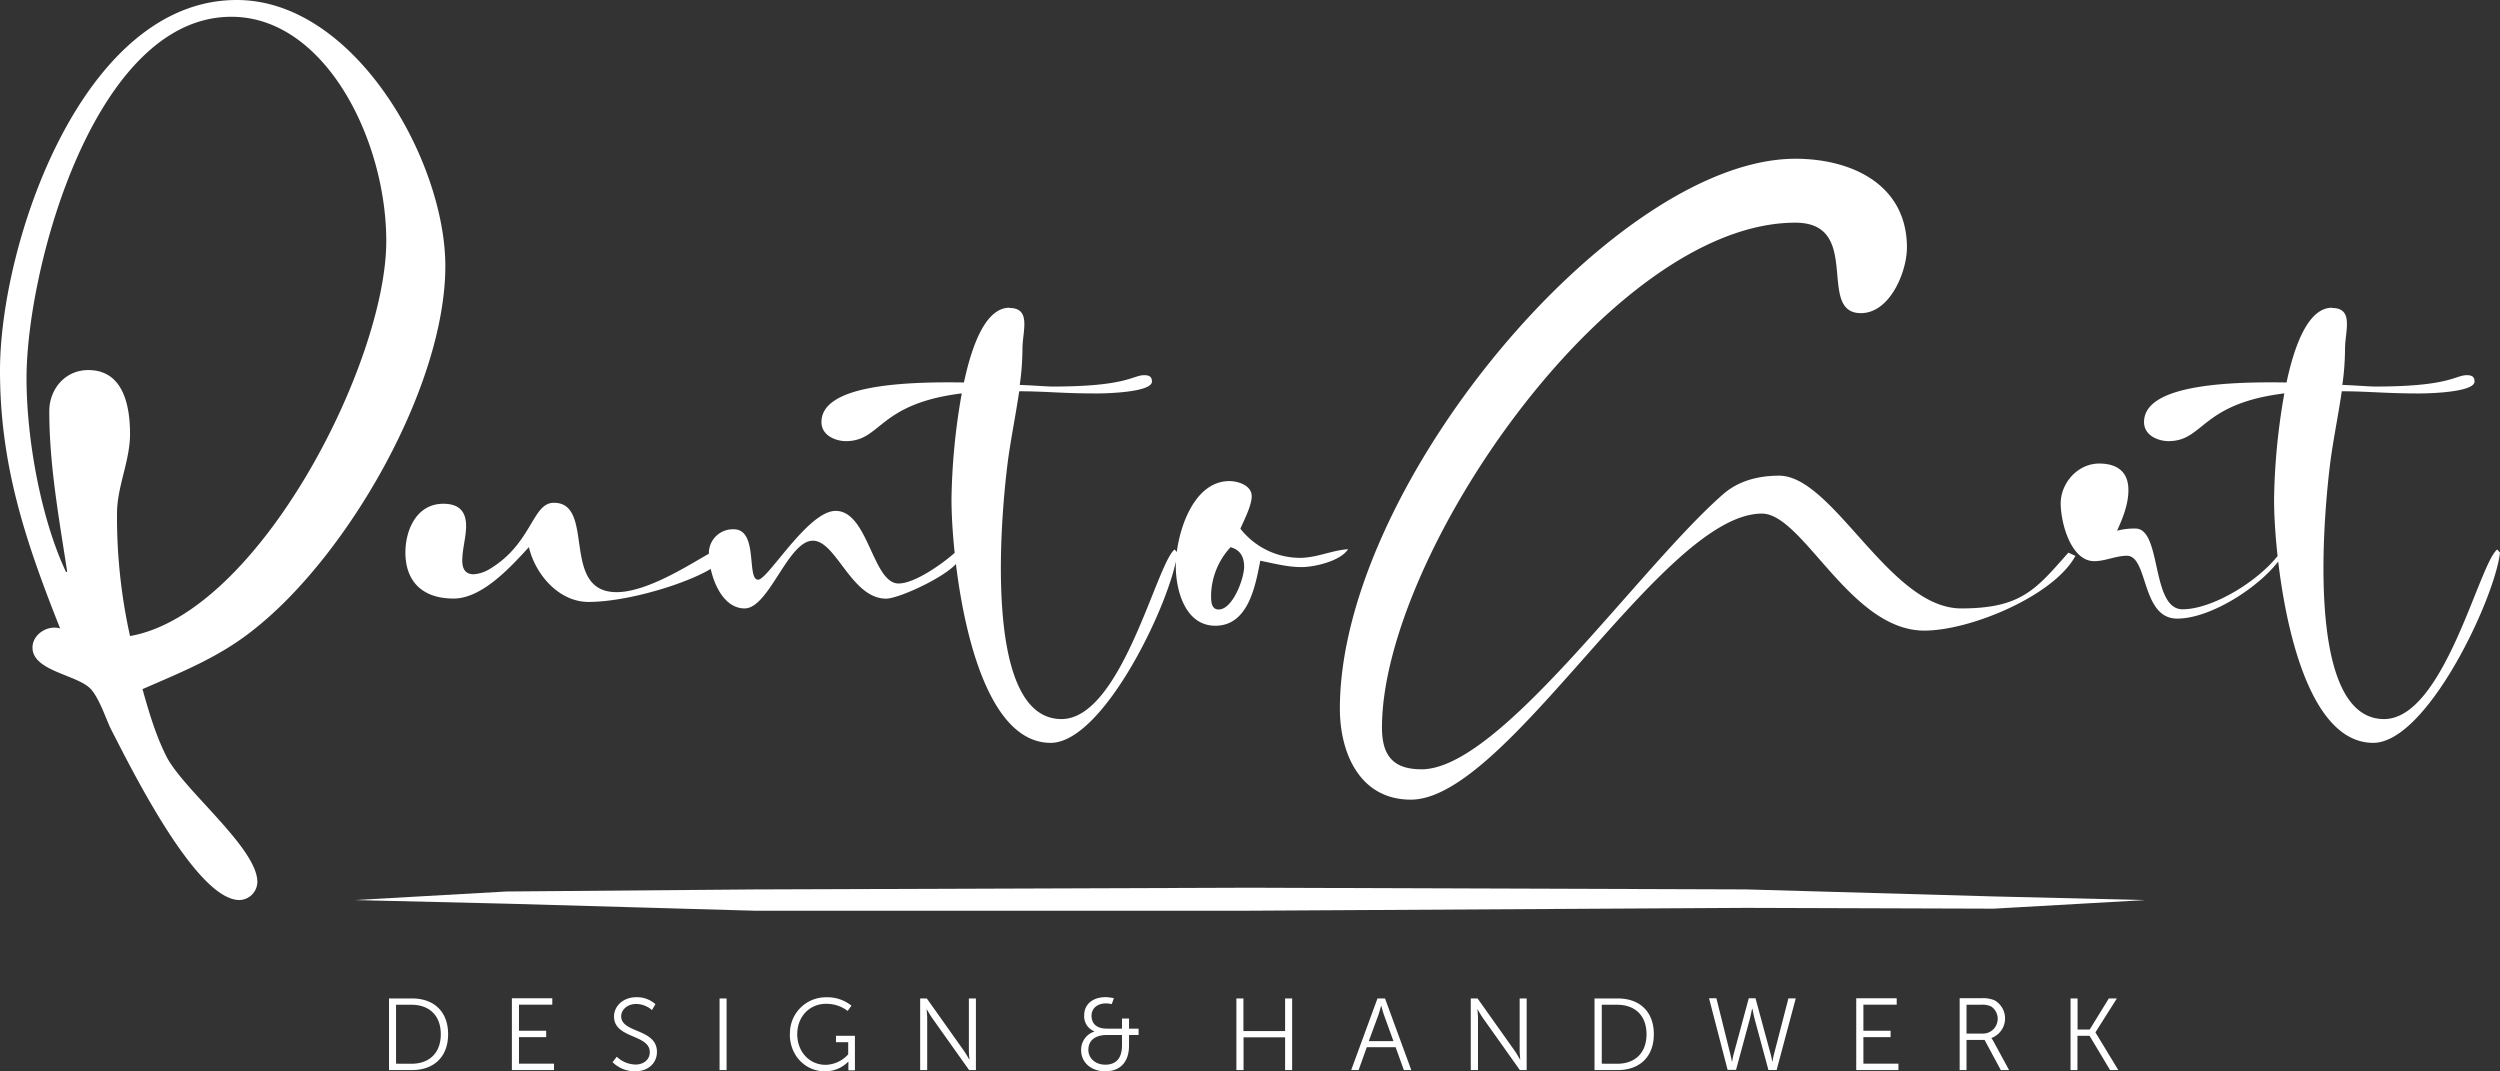 <?xml version="1.0" encoding="UTF-8"?>
<svg xmlns="http://www.w3.org/2000/svg" id="a76deb42-0886-47b2-aa1f-e50377633214" data-name="ac9e05cc-ce6a-4207-a1d2-7f7214454c05" viewBox="0 0 785.19 336.47">
  <rect x="0" y="0" width="785.19" height="336.47" fill="#333333" stroke="none"/>
  <polygon points="111.41 282.69 159.03 280 236.89 279.35 392.6 278.81 548.31 279.34 626.17 281.55 673.79 282.69 626.17 285.39 548.38 285.14 392.6 286.03 236.89 286.03 159.03 283.82 111.41 282.69 111.41 282.69" fill="#fff"></polygon>
  <path d="M44.75,216.44c12.08-5.27,24-10,34.54-18.38,29.61-23,60.58-76.57,60.58-114.51,0-33-28.42-83.55-65.51-83.55C25.69,0,0,76.74,0,116.39c0,29.78,8,53.6,18.89,81-3.75-1.19-8.68,1.71-8.68,6,0,7.49,14.29,8.51,18.38,13.1,2.55,2.89,4.42,8.51,6.12,12.25,6,11.57,26.72,53.94,40.5,53.94A5.78,5.78,0,0,0,80.83,277c0-10.55-22.81-28.59-28.42-39.14-3.4-6.64-5.62-14.12-7.66-21.44Zm-24-36.75c-8-17-12.42-42-12.42-60.92C8.34,84.4,29.61,5.27,72.66,5.27c29.43,0,48.66,38.63,48.66,70.45,0,38.12-40,116.9-80.48,124.05a172.16,172.16,0,0,1-4.09-38.46c0-8.51,4.09-16.51,4.09-25,0-8.68-2-20.08-13.1-20.08-7.32,0-12.26,6-12.26,12.93,0,17,3.07,33.69,5.62,50.37l-.34.17Zm145.37-7.83c2,8.51,9.36,17.19,18.72,17.19,15.66,0,41.69-9.36,42.2-14.13a3.66,3.66,0,0,0-2.72-1.7c-1.87,0-19.06,12.76-30.63,12.76-17.87,0-6.47-28.07-19.74-28.07-6.8,0-6.8,12.76-20.08,20.76a11.32,11.32,0,0,1-5.1,1.7c-2.72,0-3.58-1.87-3.58-4.26,0-3.74,1.2-7.31,1.2-10.89,0-4.76-2.39-7-7.15-7-8.34,0-11.91,8.16-11.91,15.31,0,8.85,5.1,14.46,15.14,14.46,9,0,18-10,23.65-16.16Zm96.33-11.4c-8.68,0-21.27,21.61-24.33,21.61-3.74,0,.17-15.83-7.66-15.83a7.52,7.52,0,0,0-7.82,7.22,2.44,2.44,0,0,0,0,.27c0,6.3,3.58,17.36,11.23,17.36s13.62-21.27,21.44-21.27c7.32,0,12.09,18.2,23,18.2,4.42,0,22.46-8.5,23.14-12.93l-1.53-1.53c-3.75,3.4-12.6,9.7-17.7,9.7-8.17,0-9.53-22.8-19.74-22.8Zm54.6-63.81c-7.15,0-11.58,10.72-14.3,23.48C282,119.79,258,121.32,258,132.55c0,4.43,4.77,6,7.66,6,11.23,0,10-11.74,36.41-15a204,204,0,0,0-3.23,33.36c0,18.37,6,76.4,31.14,76.4,16.84,0,38.11-45.1,39.81-59.73l-.85-1c-5.61,4.08-16.67,53.26-35.56,53.26-26,0-18.38-69.94-16.67-82.19,1-7,2.38-13.78,3.4-20.76,8.51,0,13.1.68,24.33.68,4.26,0,17.36-.51,17.36-3.74,0-1.36-.68-2-2.39-2-3.74,0-5.27,3.57-28.75,3.57-2,0-5.79-.34-10.38-.51a83.74,83.74,0,0,0,.85-11.4c0-5.44,2.89-12.76-4.08-12.76Zm72.51,69.42c1.19-2.72,3.57-7.31,3.57-10.21,0-3.4-4.25-4.76-7-4.76-11.91,0-16.84,17.36-16.84,26.72,0,7.48,2.89,18.71,12.42,18.71,10.38,0,12.59-12.59,14.12-20.42,4.26.85,8.51,2,12.93,2,4.09,0,12.26-1.88,14.64-5.62-5.11.34-9.87,2.72-15.15,2.72A23.85,23.85,0,0,1,389.54,166Zm-3.07,5.79c3.07.85,4.26,3.06,4.26,6.13,0,3.74-3.58,13.44-8,13.44-2.38,0-2.38-2.72-2.38-4.43a22.8,22.8,0,0,1,6.12-15.14Zm263.14,1.7c-10.21,11.57-14.8,17.53-33.69,17.53-22.46,0-40.16-41.69-57.17-41.69-5.62,0-12.25,1.19-17.53,5.78-26.71,23.32-70.1,86.44-94.78,86.44-9,0-12.42-4.42-12.42-13.1,0-53.94,71.64-158.58,129.83-158.58,21.27,0,6.47,28.41,20.59,28.41,9.19,0,14.46-13.1,14.46-20.59,0-19.91-17.52-27.9-35-27.9-56.83,0-143.1,102.6-143.1,172.71,0,14,6.29,28.58,22.29,28.58,30.29,0,79.12-89.84,110.26-89.84,12.93,0,27.74,36.75,51,36.75,14.63,0,40.84-11.06,47.47-23.48l-2.21-1Zm-2.41-15.31c0,5.61,3.07,18,10.55,18,3.41,0,6.81-1.7,10.21-1.7,6.81,0,4.43,19.74,15.83,19.74,10.89,0,27.22-10.72,33-19.74l-.51-1.19c-6.3,8.85-21.27,18-30.8,18-10,0-6.47-25.36-14.8-25.36a21,21,0,0,0-5.79.69c1.87-4.09,3.57-8.34,3.57-12.77,0-5.78-3.57-8.33-9.19-8.33-6.63,0-12.08,6-12.08,12.59Zm85.22-61.6c-7.15,0-11.57,10.72-14.3,23.48-20.75-.34-44.75,1.19-44.75,12.42,0,4.43,4.77,6,7.66,6,11.23,0,10-11.74,36.41-15a205.08,205.08,0,0,0-3.23,33.36c0,18.37,6,76.4,31.14,76.4,16.85,0,38.12-45.1,39.82-59.73l-.85-1c-5.62,4.08-16.68,53.26-35.57,53.26-26,0-18.37-69.94-16.67-82.19,1-7,2.38-13.78,3.4-20.76,8.51,0,13.1.68,24.33.68,4.26,0,17.36-.51,17.36-3.74,0-1.36-.68-2-2.38-2-3.75,0-5.28,3.57-28.76,3.57-2,0-5.78-.34-10.38-.51a83.74,83.74,0,0,0,.85-11.4c0-5.44,2.89-12.76-4.08-12.76Z" transform="translate(0 0)" fill="#fff"></path>
  <path d="M122.18,336.08h7.27c6.75,0,11.29-4.09,11.29-11.26s-4.54-11.23-11.29-11.23h-7.27v22.49Zm2.21-2V315.57h4.83c5.51,0,9.22,3.27,9.22,9.25s-3.68,9.28-9.22,9.28Zm36.38,2H174v-2H163v-8.35h8.54v-2H163v-8.19h10.46v-2H160.77v22.54Zm31.61-2.49a9.94,9.94,0,0,0,7.14,2.88c4.22,0,6.81-2.72,6.81-6.08,0-7.4-11.23-5.86-11.23-11.2,0-2,1.86-3.87,4.74-3.87a7.71,7.71,0,0,1,4.93,1.92l1.08-1.86a8.71,8.71,0,0,0-6-2.18c-4.16,0-7,2.82-7,6.05,0,7,11.23,5.54,11.23,11.2,0,2.43-2,3.9-4.48,3.9a8.78,8.78,0,0,1-5.89-2.46l-1.31,1.7ZM226,336.08h2.2V313.59H226Zm22.06-11.26c0,6.69,4.86,11.65,11,11.65a10.08,10.08,0,0,0,7.33-3h.07v2.69h2.05V325.33h-5.95v2h3.84v3.81a9.83,9.83,0,0,1-7.07,3.3c-5.12,0-8.93-4.1-8.93-9.63,0-5.35,3.68-9.54,9.12-9.54a11.06,11.06,0,0,1,6.72,2.24l1.18-1.66a12.13,12.13,0,0,0-8-2.63,11.28,11.28,0,0,0-11.32,11.26c0,.12,0,.24,0,.36ZM289,336.08h2.21V319.89c0-1.18-.19-3-.19-3h0s1.09,1.92,1.86,3l11.49,16.19h2.14V313.59h-2.21v16.19c0,1.18.19,3,.19,3h-.06s-1.09-1.92-1.86-3l-11.48-16.19H289Zm50.56-6.21c0,3.75,3.07,6.6,7.58,6.6s7.46-2.72,7.46-8.1v-3.3h3v-2h-3V319.9h-2.21v3.17h-4.73c-4.2,0-4.84-2.56-4.84-4.06,0-2.43,2-3.87,4.52-3.87a10.5,10.5,0,0,1,1.85.22l.64-1.86a14.69,14.69,0,0,0-2.56-.32c-4.09,0-6.75,2.24-6.75,5.7a5,5,0,0,0,3.14,5V324a6,6,0,0,0-4.1,5.92Zm2.27-.12c0-2.82,1.92-4.68,5.83-4.68h4.73v3.24c0,4.32-2.08,6.08-5.25,6.08s-5.31-2.08-5.31-4.64Zm46.53,6.33h2.21V325.81h13.05v10.27h2.21V313.59h-2.21v10.24H390.53V313.59h-2.21v22.49Zm52.55,0h2.34L435,313.59h-2.37l-8.25,22.49h2.33l2.56-7.17h9.06l2.59,7.17Zm-7.07-20.16s.48,1.86.86,2.92l2.95,8.15H429.9l3-8.15c.38-1.06.86-2.92.86-2.92ZM462,336.08h2.2V319.89c0-1.18-.19-3-.19-3h0s1.08,1.92,1.85,3l11.49,16.19h2.14V313.59h-2.2v16.19c0,1.18.19,3,.19,3h-.07s-1.08-1.92-1.85-3l-11.49-16.19h-2.14v22.49Zm38.87,0h7.27c6.75,0,11.29-4.09,11.29-11.26s-4.54-11.23-11.29-11.23H500.8v22.49Zm2.21-2V315.57h4.83c5.51,0,9.22,3.27,9.22,9.25s-3.68,9.28-9.22,9.28Zm47.32-17.22s.35,1.92.74,3.36l4.28,15.84H558l6-22.49h-2.3L557.19,331c-.29,1.15-.51,2.4-.51,2.4h-.07a23.55,23.55,0,0,0-.51-2.4l-4.74-17.47h-2.11L544.52,331c-.32,1.15-.48,2.4-.52,2.4h-.06s-.22-1.25-.51-2.4l-4.35-17.47h-2.31l5.83,22.49h2.65l4.29-15.84c.38-1.44.74-3.36.74-3.36ZM583,336.08h13.25v-2h-11v-8.35h8.54v-2h-8.54v-8.19h10.46v-2H583v22.54Zm32.44,0h2.2v-9.47h5.67l5.09,9.47H631L626.07,327a8.6,8.6,0,0,0-.58-.9V326a6.55,6.55,0,0,0,.87-11.87,9.84,9.84,0,0,0-4.23-.61h-6.65v22.49Zm2.2-11.45v-9.06h4.55a6.28,6.28,0,0,1,3.2.55,4.66,4.66,0,0,1-2.4,8.51Zm32.63,11.45h2.21V325.33h3.81l6.43,10.75h2.59l-7.17-11.81v-.06l6.72-10.62h-2.53l-6,9.76h-3.81v-9.76h-2.21v22.49Z" transform="translate(0 0)" fill="#fff"></path>
</svg>
